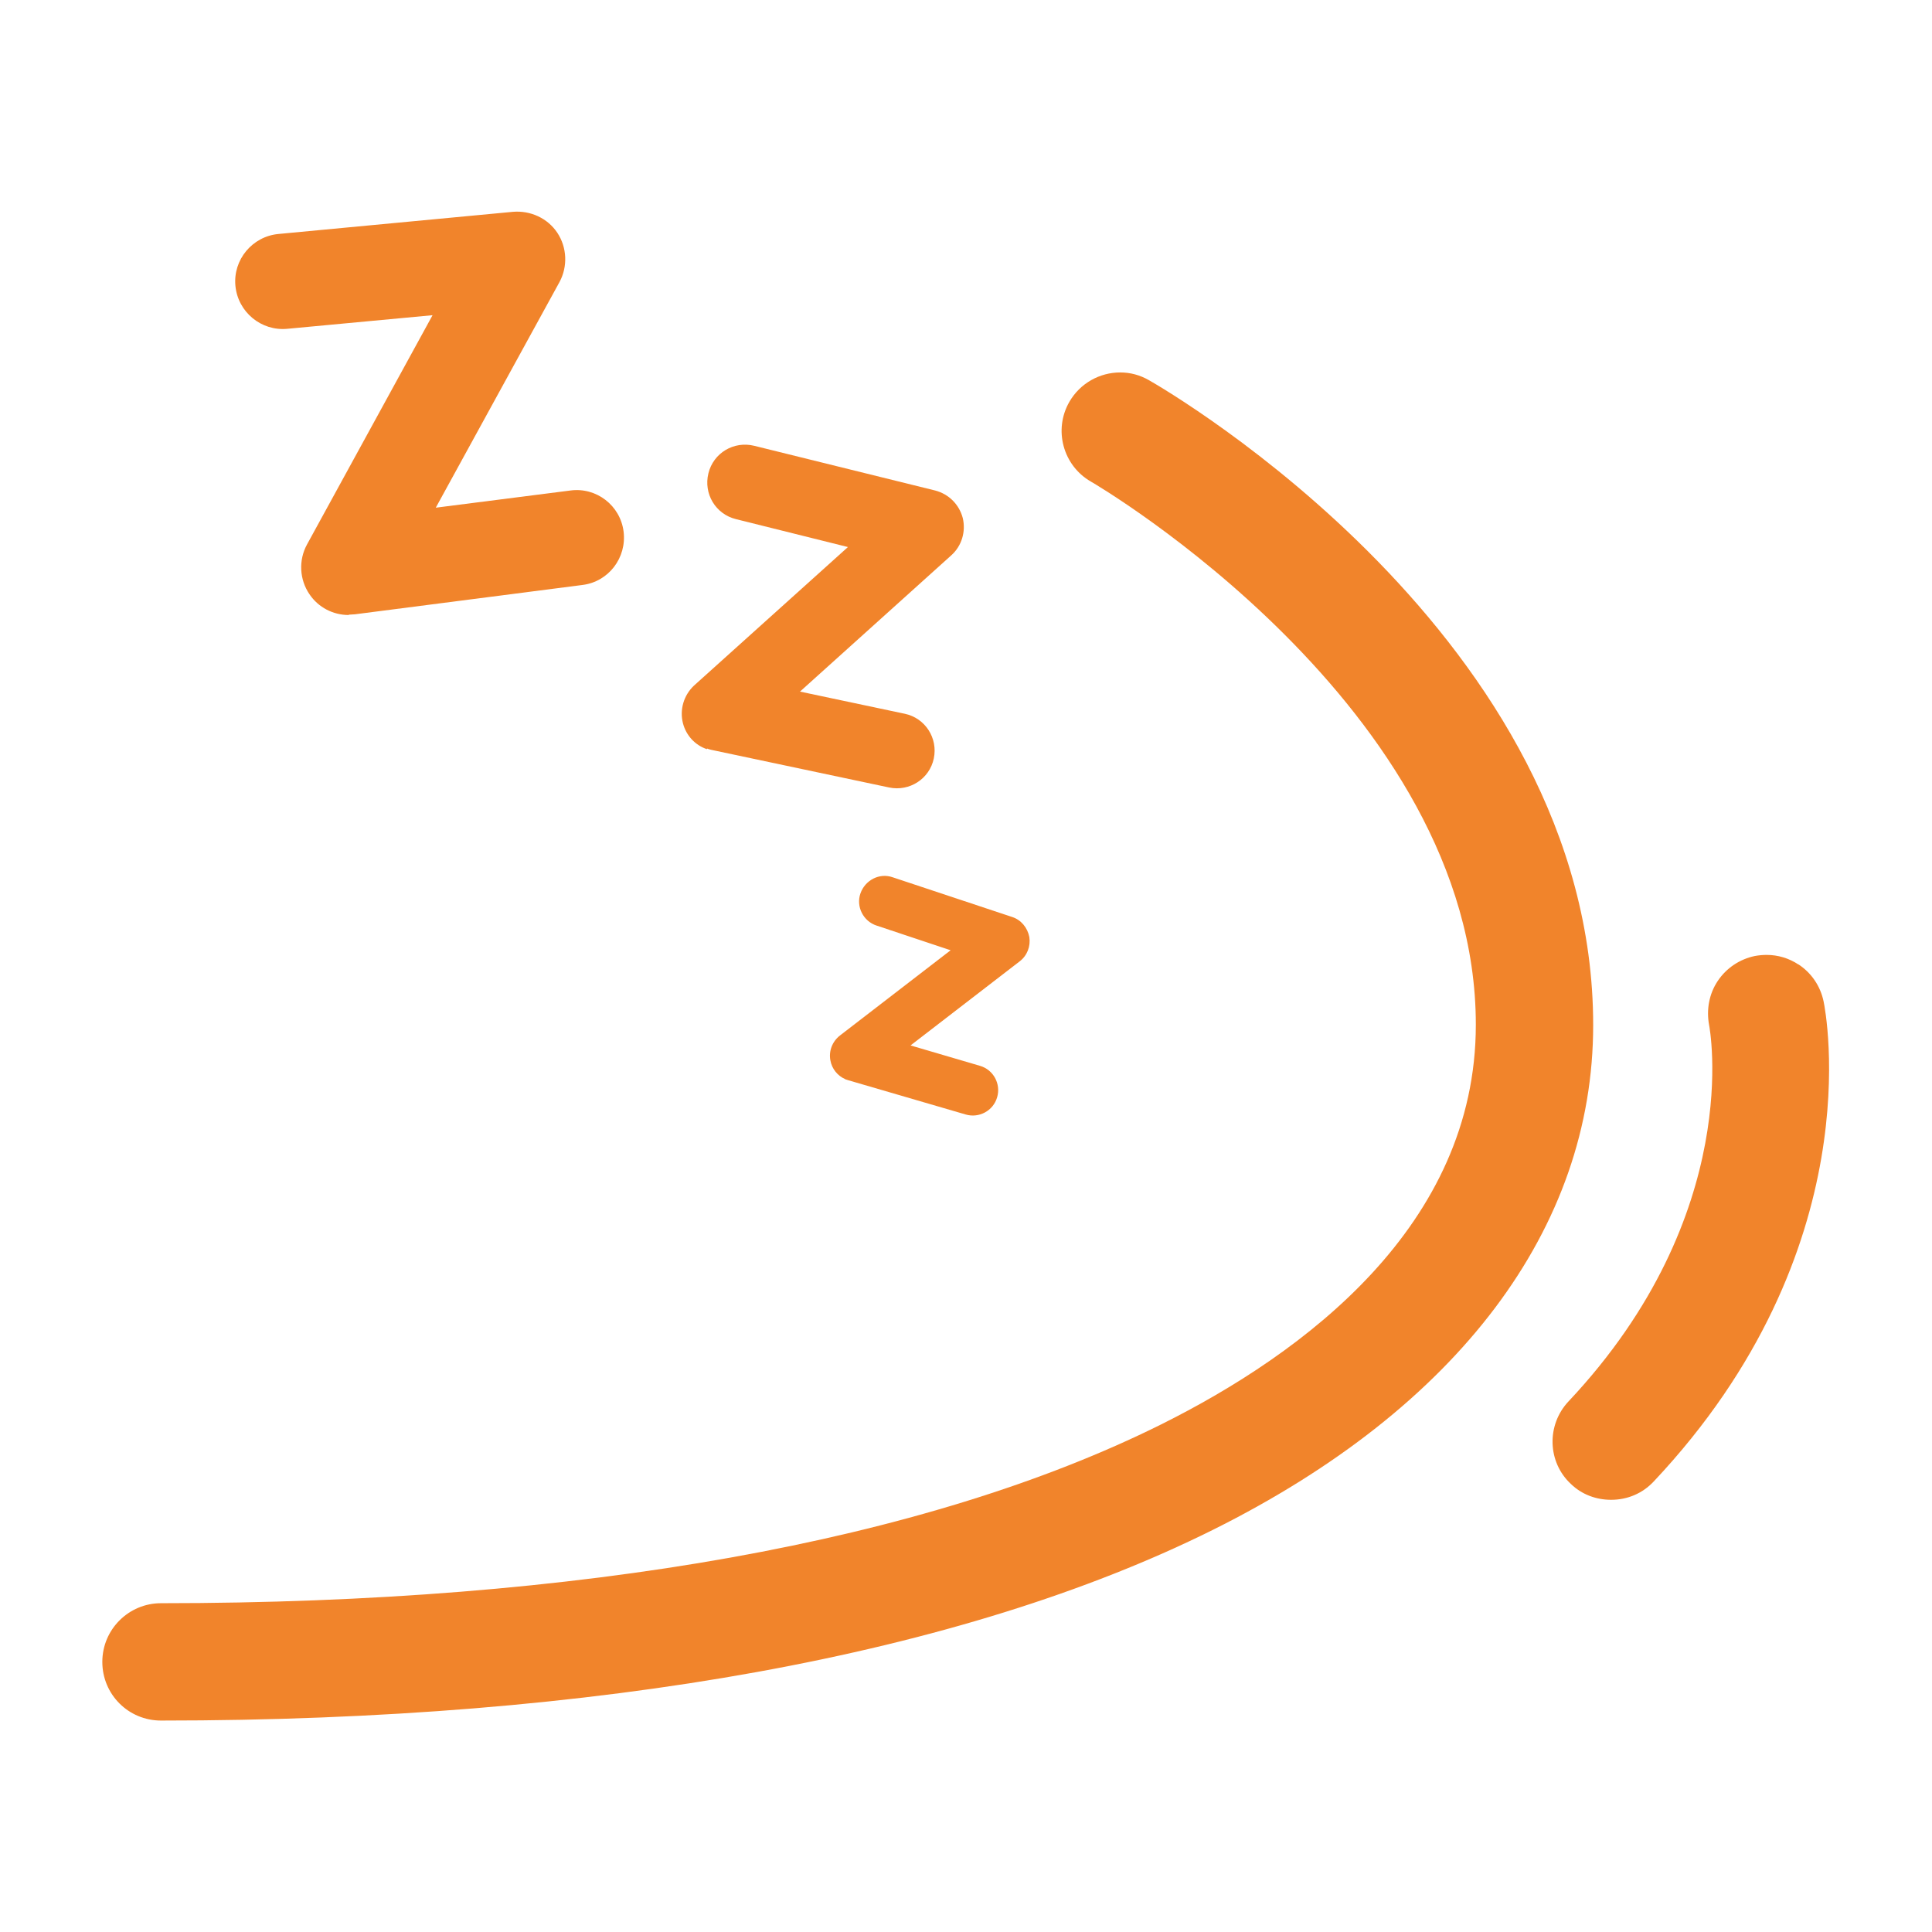<?xml version="1.0" encoding="UTF-8"?>
<svg id="Calque_1" data-name="Calque 1" xmlns="http://www.w3.org/2000/svg" viewBox="0 0 54 54">
  <defs>
    <style>
      .cls-1 {
        fill: #f1842b;
        stroke-width: 0px;
      }
    </style>
  </defs>
  <path class="cls-1" d="m32.12,10.63c-.26-.15-.53-.22-.81-.22-.57,0-1.12.3-1.42.82-.45.78-.18,1.78.6,2.23.11.06,10.76,6.3,10.76,15.18,0,5.61-4.79,9.18-8.81,11.18-6.56,3.26-16.22,4.99-27.94,4.99-.9,0-1.64.73-1.64,1.64s.73,1.64,1.64,1.64c12.22,0,22.39-1.84,29.4-5.33,6.85-3.41,10.63-8.42,10.63-14.11,0-10.81-11.9-17.73-12.41-18.02Z"/>
  <path class="cls-1" d="m50.27,26.96c-.27-.18-.58-.27-.89-.27-.11,0-.22.01-.33.03-.43.09-.8.34-1.04.7-.24.36-.32.8-.24,1.23.01.05,1.01,5.27-3.93,10.52-.62.66-.59,1.7.07,2.31.3.29.7.44,1.12.44.46,0,.88-.18,1.19-.51,6.1-6.48,4.81-13.14,4.75-13.42-.09-.43-.34-.8-.71-1.04Z"/>
  <path class="cls-1" d="m9.75,17.19c-.44,0-.85-.21-1.1-.58-.28-.41-.31-.95-.07-1.39l3.51-6.41-4.06.38c-.73.07-1.38-.47-1.45-1.2s.47-1.38,1.2-1.45l6.56-.62c.49-.04.97.18,1.24.59.27.41.29.94.06,1.37l-3.46,6.31,3.76-.48c.73-.1,1.4.42,1.49,1.15.09.73-.42,1.4-1.15,1.49l-6.36.82c-.06,0-.11.01-.17.01Z"/>
  <path class="cls-1" d="m19.76,20.94c-.33-.11-.58-.38-.67-.72-.1-.38.02-.79.31-1.06l4.3-3.87-3.13-.78c-.57-.14-.91-.71-.77-1.28s.71-.91,1.28-.77l5.06,1.25c.38.1.67.39.77.77.09.38-.03.78-.32,1.04l-4.23,3.81,2.93.62c.57.12.93.68.81,1.25-.12.57-.68.93-1.25.81l-4.96-1.05s-.09-.02-.13-.04Z"/>
  <path class="cls-1" d="m23.62,30.16c-.21-.09-.37-.29-.41-.52-.05-.26.05-.53.27-.7l3.09-2.38-2.07-.69c-.37-.12-.58-.53-.45-.9s.53-.58.9-.45l3.34,1.11c.25.08.43.3.48.56.04.26-.06.52-.27.68l-3.05,2.35,1.94.57c.38.11.59.51.48.88-.11.38-.51.59-.88.48l-3.29-.96s-.06-.02-.09-.03Z"/>
</svg>